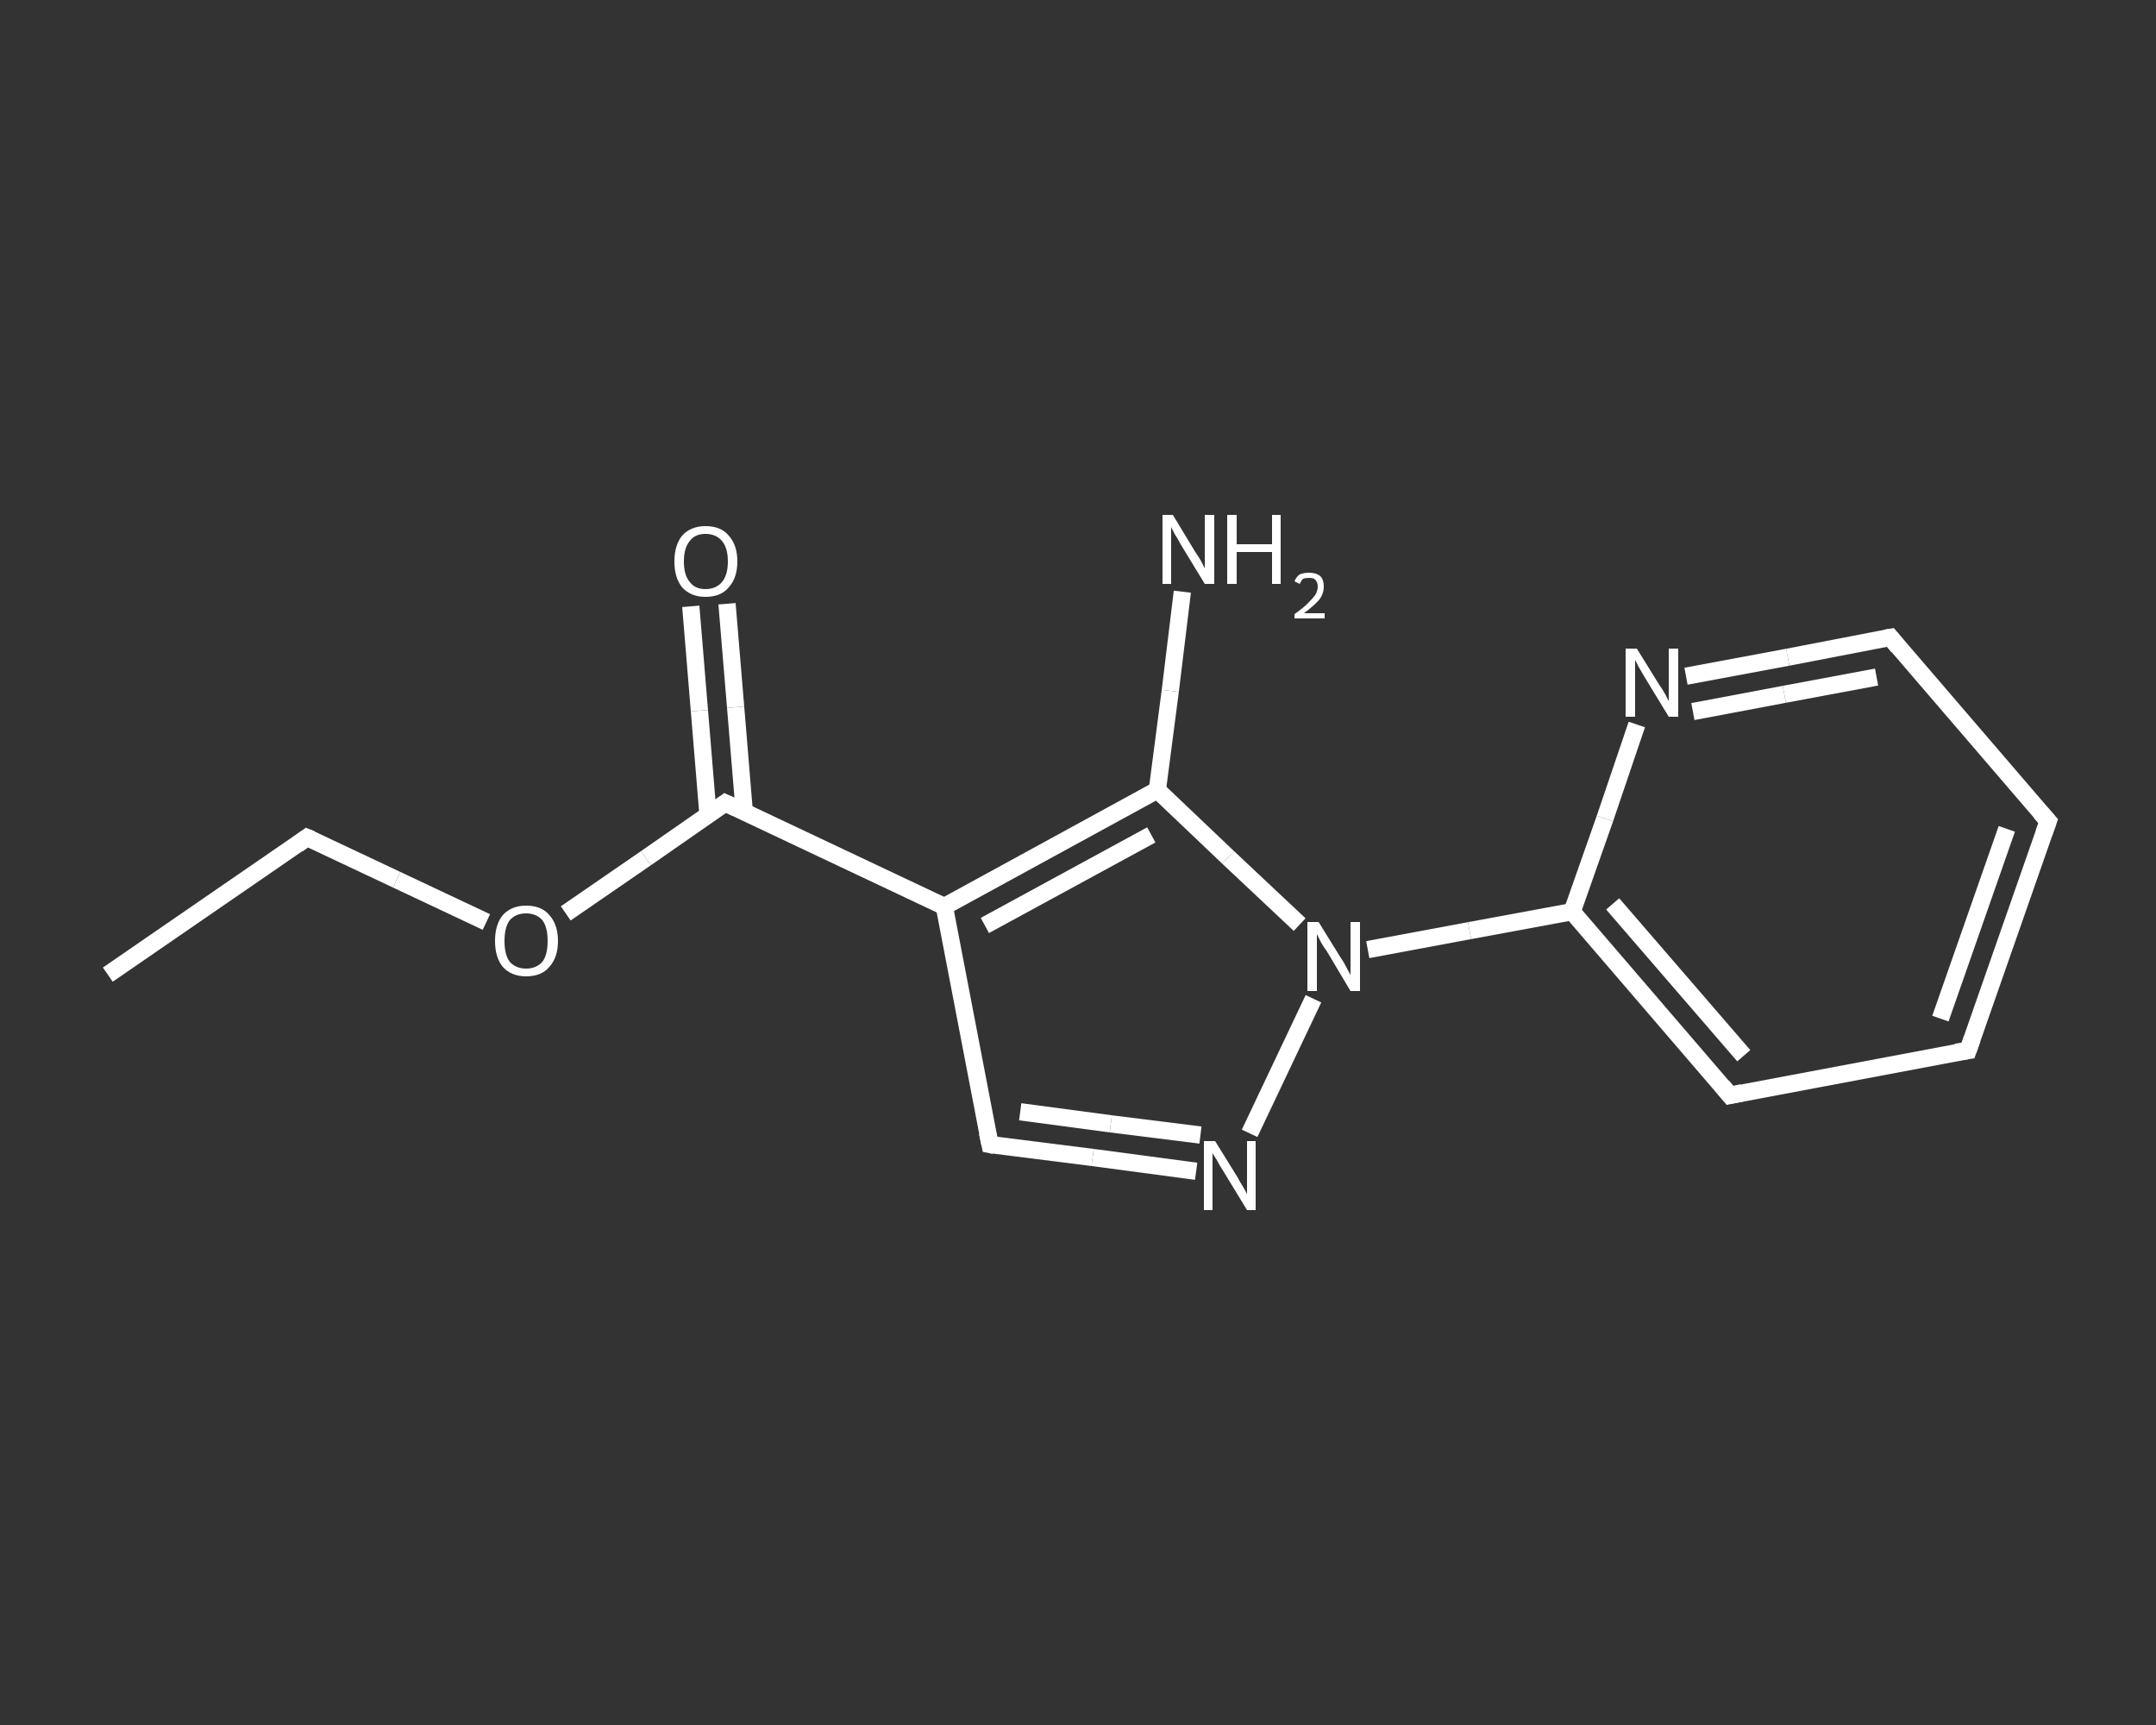 <?xml version='1.0' encoding='iso-8859-1'?>
<svg version='1.1' baseProfile='full'
              xmlns='http://www.w3.org/2000/svg'
                      xmlns:rdkit='http://www.rdkit.org/xml'
                      xmlns:xlink='http://www.w3.org/1999/xlink'
                  xml:space='preserve'
width='250px' height='200px' viewBox='0 0 250 200'>
<rect x="0" y="0" width="250" height="200" fill="#333333" stroke="none"/>
<!-- END OF HEADER -->
<rect style='opacity:1.0;fill:transparent;stroke:none' width='250.0' height='200.0' x='0.0' y='0.0'> </rect>
<path class='bond-0 atom-0 atom-1' d='M 12.5,113.0 L 35.6,97.1' style='fill:none;fill-rule:evenodd;stroke:#FFFFFF;stroke-width:2.0px;stroke-linecap:butt;stroke-linejoin:miter;stroke-opacity:1' />
<path class='bond-1 atom-1 atom-2' d='M 35.6,97.1 L 46.0,102.0' style='fill:none;fill-rule:evenodd;stroke:#FFFFFF;stroke-width:2.0px;stroke-linecap:butt;stroke-linejoin:miter;stroke-opacity:1' />
<path class='bond-1 atom-1 atom-2' d='M 46.0,102.0 L 56.4,106.9' style='fill:none;fill-rule:evenodd;stroke:#FFFFFF;stroke-width:2.0px;stroke-linecap:butt;stroke-linejoin:miter;stroke-opacity:1' />
<path class='bond-2 atom-2 atom-3' d='M 65.6,105.9 L 74.9,99.5' style='fill:none;fill-rule:evenodd;stroke:#FFFFFF;stroke-width:2.0px;stroke-linecap:butt;stroke-linejoin:miter;stroke-opacity:1' />
<path class='bond-2 atom-2 atom-3' d='M 74.9,99.5 L 84.1,93.1' style='fill:none;fill-rule:evenodd;stroke:#FFFFFF;stroke-width:2.0px;stroke-linecap:butt;stroke-linejoin:miter;stroke-opacity:1' />
<path class='bond-3 atom-3 atom-4' d='M 86.3,94.1 L 85.3,82.0' style='fill:none;fill-rule:evenodd;stroke:#FFFFFF;stroke-width:2.0px;stroke-linecap:butt;stroke-linejoin:miter;stroke-opacity:1' />
<path class='bond-3 atom-3 atom-4' d='M 85.3,82.0 L 84.3,70.0' style='fill:none;fill-rule:evenodd;stroke:#FFFFFF;stroke-width:2.0px;stroke-linecap:butt;stroke-linejoin:miter;stroke-opacity:1' />
<path class='bond-3 atom-3 atom-4' d='M 82.1,94.5 L 81.1,82.4' style='fill:none;fill-rule:evenodd;stroke:#FFFFFF;stroke-width:2.0px;stroke-linecap:butt;stroke-linejoin:miter;stroke-opacity:1' />
<path class='bond-3 atom-3 atom-4' d='M 81.1,82.4 L 80.1,70.3' style='fill:none;fill-rule:evenodd;stroke:#FFFFFF;stroke-width:2.0px;stroke-linecap:butt;stroke-linejoin:miter;stroke-opacity:1' />
<path class='bond-4 atom-3 atom-5' d='M 84.1,93.1 L 109.5,105.1' style='fill:none;fill-rule:evenodd;stroke:#FFFFFF;stroke-width:2.0px;stroke-linecap:butt;stroke-linejoin:miter;stroke-opacity:1' />
<path class='bond-5 atom-5 atom-6' d='M 109.5,105.1 L 114.8,132.7' style='fill:none;fill-rule:evenodd;stroke:#FFFFFF;stroke-width:2.0px;stroke-linecap:butt;stroke-linejoin:miter;stroke-opacity:1' />
<path class='bond-6 atom-6 atom-7' d='M 114.8,132.7 L 126.7,134.2' style='fill:none;fill-rule:evenodd;stroke:#FFFFFF;stroke-width:2.0px;stroke-linecap:butt;stroke-linejoin:miter;stroke-opacity:1' />
<path class='bond-6 atom-6 atom-7' d='M 126.7,134.2 L 138.7,135.8' style='fill:none;fill-rule:evenodd;stroke:#FFFFFF;stroke-width:2.0px;stroke-linecap:butt;stroke-linejoin:miter;stroke-opacity:1' />
<path class='bond-6 atom-6 atom-7' d='M 118.3,128.9 L 128.8,130.3' style='fill:none;fill-rule:evenodd;stroke:#FFFFFF;stroke-width:2.0px;stroke-linecap:butt;stroke-linejoin:miter;stroke-opacity:1' />
<path class='bond-6 atom-6 atom-7' d='M 128.8,130.3 L 139.2,131.6' style='fill:none;fill-rule:evenodd;stroke:#FFFFFF;stroke-width:2.0px;stroke-linecap:butt;stroke-linejoin:miter;stroke-opacity:1' />
<path class='bond-7 atom-7 atom-8' d='M 144.9,131.4 L 152.3,115.8' style='fill:none;fill-rule:evenodd;stroke:#FFFFFF;stroke-width:2.0px;stroke-linecap:butt;stroke-linejoin:miter;stroke-opacity:1' />
<path class='bond-8 atom-8 atom-9' d='M 158.6,110.1 L 170.4,107.9' style='fill:none;fill-rule:evenodd;stroke:#FFFFFF;stroke-width:2.0px;stroke-linecap:butt;stroke-linejoin:miter;stroke-opacity:1' />
<path class='bond-8 atom-8 atom-9' d='M 170.4,107.9 L 182.3,105.7' style='fill:none;fill-rule:evenodd;stroke:#FFFFFF;stroke-width:2.0px;stroke-linecap:butt;stroke-linejoin:miter;stroke-opacity:1' />
<path class='bond-9 atom-9 atom-10' d='M 182.3,105.7 L 200.6,127.0' style='fill:none;fill-rule:evenodd;stroke:#FFFFFF;stroke-width:2.0px;stroke-linecap:butt;stroke-linejoin:miter;stroke-opacity:1' />
<path class='bond-9 atom-9 atom-10' d='M 187.0,104.8 L 202.2,122.4' style='fill:none;fill-rule:evenodd;stroke:#FFFFFF;stroke-width:2.0px;stroke-linecap:butt;stroke-linejoin:miter;stroke-opacity:1' />
<path class='bond-10 atom-10 atom-11' d='M 200.6,127.0 L 228.2,121.8' style='fill:none;fill-rule:evenodd;stroke:#FFFFFF;stroke-width:2.0px;stroke-linecap:butt;stroke-linejoin:miter;stroke-opacity:1' />
<path class='bond-11 atom-11 atom-12' d='M 228.2,121.8 L 237.5,95.2' style='fill:none;fill-rule:evenodd;stroke:#FFFFFF;stroke-width:2.0px;stroke-linecap:butt;stroke-linejoin:miter;stroke-opacity:1' />
<path class='bond-11 atom-11 atom-12' d='M 225.0,118.1 L 232.7,96.1' style='fill:none;fill-rule:evenodd;stroke:#FFFFFF;stroke-width:2.0px;stroke-linecap:butt;stroke-linejoin:miter;stroke-opacity:1' />
<path class='bond-12 atom-12 atom-13' d='M 237.5,95.2 L 219.2,73.9' style='fill:none;fill-rule:evenodd;stroke:#FFFFFF;stroke-width:2.0px;stroke-linecap:butt;stroke-linejoin:miter;stroke-opacity:1' />
<path class='bond-13 atom-13 atom-14' d='M 219.2,73.9 L 207.3,76.2' style='fill:none;fill-rule:evenodd;stroke:#FFFFFF;stroke-width:2.0px;stroke-linecap:butt;stroke-linejoin:miter;stroke-opacity:1' />
<path class='bond-13 atom-13 atom-14' d='M 207.3,76.2 L 195.5,78.4' style='fill:none;fill-rule:evenodd;stroke:#FFFFFF;stroke-width:2.0px;stroke-linecap:butt;stroke-linejoin:miter;stroke-opacity:1' />
<path class='bond-13 atom-13 atom-14' d='M 217.6,78.5 L 206.9,80.5' style='fill:none;fill-rule:evenodd;stroke:#FFFFFF;stroke-width:2.0px;stroke-linecap:butt;stroke-linejoin:miter;stroke-opacity:1' />
<path class='bond-13 atom-13 atom-14' d='M 206.9,80.5 L 196.3,82.5' style='fill:none;fill-rule:evenodd;stroke:#FFFFFF;stroke-width:2.0px;stroke-linecap:butt;stroke-linejoin:miter;stroke-opacity:1' />
<path class='bond-14 atom-8 atom-15' d='M 150.7,107.2 L 142.4,99.4' style='fill:none;fill-rule:evenodd;stroke:#FFFFFF;stroke-width:2.0px;stroke-linecap:butt;stroke-linejoin:miter;stroke-opacity:1' />
<path class='bond-14 atom-8 atom-15' d='M 142.4,99.4 L 134.2,91.6' style='fill:none;fill-rule:evenodd;stroke:#FFFFFF;stroke-width:2.0px;stroke-linecap:butt;stroke-linejoin:miter;stroke-opacity:1' />
<path class='bond-15 atom-15 atom-16' d='M 134.2,91.6 L 135.7,80.1' style='fill:none;fill-rule:evenodd;stroke:#FFFFFF;stroke-width:2.0px;stroke-linecap:butt;stroke-linejoin:miter;stroke-opacity:1' />
<path class='bond-15 atom-15 atom-16' d='M 135.7,80.1 L 137.1,68.6' style='fill:none;fill-rule:evenodd;stroke:#FFFFFF;stroke-width:2.0px;stroke-linecap:butt;stroke-linejoin:miter;stroke-opacity:1' />
<path class='bond-16 atom-15 atom-5' d='M 134.2,91.6 L 109.5,105.1' style='fill:none;fill-rule:evenodd;stroke:#FFFFFF;stroke-width:2.0px;stroke-linecap:butt;stroke-linejoin:miter;stroke-opacity:1' />
<path class='bond-16 atom-15 atom-5' d='M 133.5,96.8 L 114.2,107.3' style='fill:none;fill-rule:evenodd;stroke:#FFFFFF;stroke-width:2.0px;stroke-linecap:butt;stroke-linejoin:miter;stroke-opacity:1' />
<path class='bond-17 atom-14 atom-9' d='M 189.8,84.0 L 186.1,94.9' style='fill:none;fill-rule:evenodd;stroke:#FFFFFF;stroke-width:2.0px;stroke-linecap:butt;stroke-linejoin:miter;stroke-opacity:1' />
<path class='bond-17 atom-14 atom-9' d='M 186.1,94.9 L 182.3,105.7' style='fill:none;fill-rule:evenodd;stroke:#FFFFFF;stroke-width:2.0px;stroke-linecap:butt;stroke-linejoin:miter;stroke-opacity:1' />
<path d='M 34.5,97.9 L 35.6,97.1 L 36.1,97.3' style='fill:none;stroke:#FFFFFF;stroke-width:2.0px;stroke-linecap:butt;stroke-linejoin:miter;stroke-opacity:1;' />
<path d='M 83.7,93.4 L 84.1,93.1 L 85.4,93.7' style='fill:none;stroke:#FFFFFF;stroke-width:2.0px;stroke-linecap:butt;stroke-linejoin:miter;stroke-opacity:1;' />
<path d='M 114.5,131.3 L 114.8,132.7 L 115.3,132.8' style='fill:none;stroke:#FFFFFF;stroke-width:2.0px;stroke-linecap:butt;stroke-linejoin:miter;stroke-opacity:1;' />
<path d='M 199.7,125.9 L 200.6,127.0 L 202.0,126.7' style='fill:none;stroke:#FFFFFF;stroke-width:2.0px;stroke-linecap:butt;stroke-linejoin:miter;stroke-opacity:1;' />
<path d='M 226.8,122.0 L 228.2,121.8 L 228.7,120.4' style='fill:none;stroke:#FFFFFF;stroke-width:2.0px;stroke-linecap:butt;stroke-linejoin:miter;stroke-opacity:1;' />
<path d='M 237.0,96.6 L 237.5,95.2 L 236.6,94.2' style='fill:none;stroke:#FFFFFF;stroke-width:2.0px;stroke-linecap:butt;stroke-linejoin:miter;stroke-opacity:1;' />
<path d='M 220.1,75.0 L 219.2,73.9 L 218.6,74.0' style='fill:none;stroke:#FFFFFF;stroke-width:2.0px;stroke-linecap:butt;stroke-linejoin:miter;stroke-opacity:1;' />
<path class='atom-2' d='M 57.4 109.1
Q 57.4 107.2, 58.3 106.1
Q 59.3 105.0, 61.0 105.0
Q 62.8 105.0, 63.7 106.1
Q 64.7 107.2, 64.7 109.1
Q 64.7 111.0, 63.7 112.1
Q 62.8 113.2, 61.0 113.2
Q 59.3 113.2, 58.3 112.1
Q 57.4 111.0, 57.4 109.1
M 61.0 112.3
Q 62.2 112.3, 62.9 111.5
Q 63.5 110.7, 63.5 109.1
Q 63.5 107.5, 62.9 106.7
Q 62.2 105.9, 61.0 105.9
Q 59.8 105.9, 59.1 106.7
Q 58.5 107.5, 58.5 109.1
Q 58.5 110.7, 59.1 111.5
Q 59.8 112.3, 61.0 112.3
' fill='#FFFFFF'/>
<path class='atom-4' d='M 78.2 65.1
Q 78.2 63.2, 79.1 62.1
Q 80.1 61.0, 81.8 61.0
Q 83.6 61.0, 84.5 62.1
Q 85.5 63.2, 85.5 65.1
Q 85.5 67.0, 84.5 68.1
Q 83.6 69.2, 81.8 69.2
Q 80.1 69.2, 79.1 68.1
Q 78.2 67.0, 78.2 65.1
M 81.8 68.3
Q 83.0 68.3, 83.7 67.5
Q 84.4 66.7, 84.4 65.1
Q 84.4 63.5, 83.7 62.7
Q 83.0 61.9, 81.8 61.9
Q 80.6 61.9, 80.0 62.7
Q 79.3 63.5, 79.3 65.1
Q 79.3 66.7, 80.0 67.5
Q 80.6 68.3, 81.8 68.3
' fill='#FFFFFF'/>
<path class='atom-7' d='M 140.9 132.3
L 143.5 136.5
Q 143.7 136.9, 144.2 137.7
Q 144.6 138.4, 144.6 138.5
L 144.6 132.3
L 145.6 132.3
L 145.6 140.3
L 144.6 140.3
L 141.8 135.7
Q 141.4 135.1, 141.1 134.5
Q 140.7 133.9, 140.6 133.7
L 140.6 140.3
L 139.6 140.3
L 139.6 132.3
L 140.9 132.3
' fill='#FFFFFF'/>
<path class='atom-8' d='M 152.9 106.9
L 155.5 111.1
Q 155.8 111.5, 156.2 112.3
Q 156.6 113.0, 156.6 113.1
L 156.6 106.9
L 157.7 106.9
L 157.7 114.9
L 156.6 114.9
L 153.8 110.2
Q 153.4 109.7, 153.1 109.1
Q 152.8 108.5, 152.7 108.3
L 152.7 114.9
L 151.6 114.9
L 151.6 106.9
L 152.9 106.9
' fill='#FFFFFF'/>
<path class='atom-14' d='M 189.8 75.2
L 192.4 79.4
Q 192.7 79.8, 193.1 80.5
Q 193.5 81.3, 193.5 81.3
L 193.5 75.2
L 194.6 75.2
L 194.6 83.1
L 193.5 83.1
L 190.7 78.5
Q 190.4 78.0, 190.0 77.3
Q 189.7 76.7, 189.6 76.5
L 189.6 83.1
L 188.5 83.1
L 188.5 75.2
L 189.8 75.2
' fill='#FFFFFF'/>
<path class='atom-16' d='M 136.0 59.7
L 138.6 64.0
Q 138.9 64.4, 139.3 65.1
Q 139.7 65.9, 139.7 65.9
L 139.7 59.7
L 140.8 59.7
L 140.8 67.7
L 139.7 67.7
L 136.9 63.1
Q 136.6 62.5, 136.2 61.9
Q 135.9 61.3, 135.8 61.1
L 135.8 67.7
L 134.8 67.7
L 134.8 59.7
L 136.0 59.7
' fill='#FFFFFF'/>
<path class='atom-16' d='M 142.3 59.7
L 143.4 59.7
L 143.4 63.1
L 147.5 63.1
L 147.5 59.7
L 148.5 59.7
L 148.5 67.7
L 147.5 67.7
L 147.5 64.0
L 143.4 64.0
L 143.4 67.7
L 142.3 67.7
L 142.3 59.7
' fill='#FFFFFF'/>
<path class='atom-16' d='M 150.1 67.4
Q 150.3 66.9, 150.7 66.6
Q 151.2 66.4, 151.8 66.4
Q 152.6 66.4, 153.1 66.8
Q 153.5 67.2, 153.5 68.0
Q 153.5 68.8, 153.0 69.5
Q 152.4 70.2, 151.2 71.1
L 153.6 71.1
L 153.6 71.7
L 150.1 71.7
L 150.1 71.2
Q 151.1 70.5, 151.6 70.0
Q 152.2 69.4, 152.5 69.0
Q 152.8 68.5, 152.8 68.0
Q 152.8 67.5, 152.5 67.2
Q 152.3 67.0, 151.8 67.0
Q 151.4 67.0, 151.1 67.1
Q 150.9 67.3, 150.7 67.7
L 150.1 67.4
' fill='#FFFFFF'/>
</svg>
